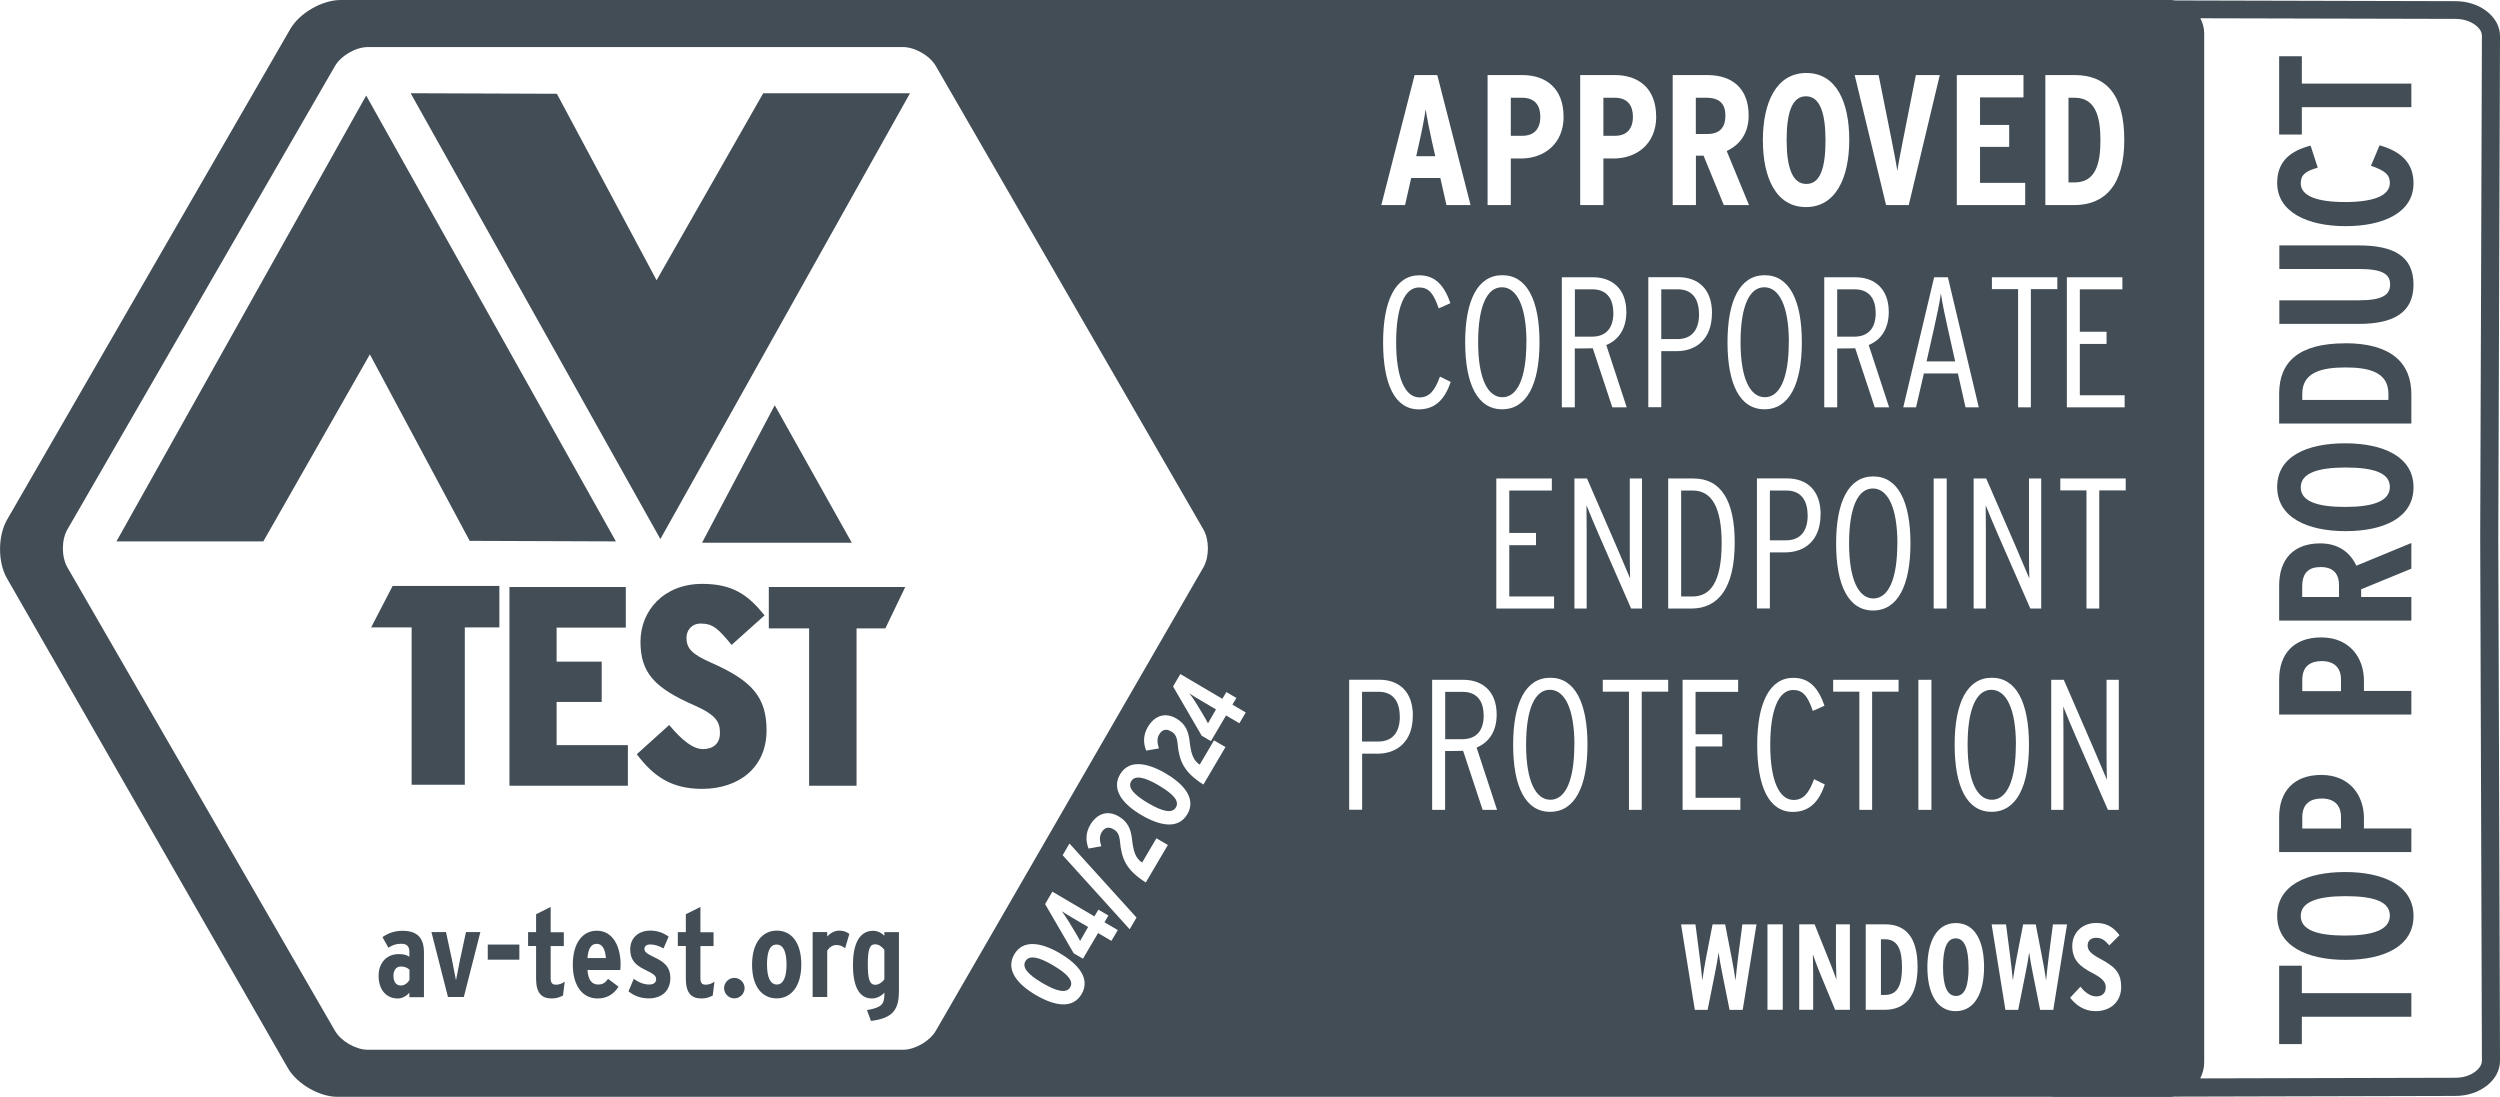 <svg viewBox="0 0 277.8 121.89" data-name="Layer 1" id="a" xmlns="http://www.w3.org/2000/svg"><polygon fill="#424d56" points="72.96 31.14 61.88 10.42 45.63 10.36 73.38 59.9 101.12 10.36 84.81 10.36 72.96 31.14"></polygon><polygon fill="#424d56" points="86.31 110.94 86.3 110.94 86.3 110.94 86.31 110.94"></polygon><path fill="#424d56" d="M98.27,103.98c-.32-.33-.77-.55-1.25-.55-1.58,0-2.24,1.57-2.24,3.77,0,2.54.76,3.75,2.11,3.75.52,0,1.03-.26,1.39-.65,0,1.31-.25,1.63-1.94,1.94l.44,1.21h-.01c2.47-.32,3.12-1.23,3.12-3.39v-6.48h-1.62v.4ZM98.27,108.82c-.19.29-.6.61-1,.61-.68,0-.84-.72-.84-2.3,0-1.68.23-2.2.81-2.2.45,0,.81.31,1.03.62v3.27Z"></path><polygon fill="#424d56" points="85.43 69.83 89.91 69.83 89.91 87.31 95.18 87.31 95.18 69.83 98.38 69.83 100.59 65.23 85.43 65.23 85.43 69.83"></polygon><path fill="#424d56" d="M86.32,103.41c-1.62,0-2.75,1.36-2.75,3.79s1.12,3.74,2.73,3.74c1.61,0,2.74-1.33,2.74-3.77s-1.1-3.76-2.72-3.76ZM86.33,109.4c-.78,0-1.1-.89-1.1-2.23s.28-2.21,1.07-2.21,1.1.9,1.1,2.24c0,1.21-.29,2.2-1.07,2.2Z"></path><path fill="#424d56" d="M81.6,108.66c-.62,0-1.14.52-1.14,1.14s.52,1.14,1.14,1.14,1.14-.52,1.14-1.14-.52-1.14-1.14-1.14Z"></path><path fill="#424d56" d="M91.92,104.06v-.49h-1.62v7.22h1.62v-5.16c.27-.4.61-.62,1.04-.62.39,0,.68.14.95.36h0s.47-1.59.47-1.59c-.34-.25-.66-.37-1.14-.37-.54,0-1.04.33-1.32.65Z"></path><path fill="#424d56" d="M264.43,16.15h-.01l-.96,2.27c1.6.55,2.1,1.01,2.1,1.91,0,1.43-1.84,2.12-4.97,2.12s-4.93-.67-4.93-2.08c0-.96.55-1.36,1.89-1.74l-.8-2.45c-2.12.56-3.71,1.65-3.71,4.15,0,3.25,3.39,4.8,7.6,4.8s7.55-1.51,7.55-4.76c0-2.25-1.35-3.53-3.76-4.22Z"></path><path fill="#424d56" d="M128.77,87.28h.01c-1.64-.96-2.67-1.16-3.08-.47-.41.69.25,1.47,1.89,2.44,1.64.96,2.67,1.16,3.08.46.4-.69-.26-1.46-1.9-2.43Z"></path><path fill="#424d56" d="M191.73,12.89h0c0-1.31-.6-2.03-2.15-2.03h-1.14v4.03h1.28c1.32,0,2-.68,2-2Z"></path><path fill="#424d56" d="M186.44,32.15h-1.84v5.53h1.78c1.57,0,2.42-.97,2.42-2.79h-.01c0-1.79-.85-2.74-2.35-2.74Z"></path><path fill="#424d56" d="M132.17,77.05v.02h.01c.22.27.48.65.78,1.14l.72,1.19c.19.31.41.72.55.98.12-.21.3-.54.49-.86l.4-.69-1.75-1.03c-.53-.31-.86-.52-1.2-.75Z"></path><path fill="#424d56" d="M262.08,27.27h-8.8v2.62h8.85c2.54,0,3.46.53,3.46,1.72s-.92,1.76-3.46,1.76h-8.85v2.62h8.85c3.65,0,6.06-1.13,6.06-4.36s-2.29-4.36-6.11-4.36Z"></path><path fill="#424d56" d="M117.03,107.27h0c-1.64-.96-2.67-1.16-3.08-.47-.41.7.25,1.47,1.89,2.44,1.64.96,2.67,1.16,3.08.46.4-.68-.26-1.46-1.9-2.43Z"></path><path fill="#424d56" d="M117.96,101.24h.01c.22.28.48.66.78,1.15l.72,1.19c.19.31.42.72.55.98.12-.21.3-.54.49-.86l.4-.69-1.75-1.03c-.53-.31-.86-.52-1.2-.74Z"></path><path fill="#424d56" d="M181.45,12.98c0-1.2-.54-2.12-2.04-2.12h-1.24v4.23h1.28c1.32,0,2-.78,2-2.11Z"></path><path fill="#424d56" d="M166.95,44.14c1.63,0,2.66-2.06,2.66-6.11h.01c0-4.03-1.09-6.11-2.73-6.11s-2.64,2.06-2.64,6.11,1.07,6.11,2.7,6.11Z"></path><polygon fill="#424d56" points="68.44 60.16 40.69 10.62 12.94 60.16 29.26 60.16 41.1 39.38 52.19 60.1 68.44 60.16"></polygon><path fill="#424d56" d="M44.73,103.43c-.88,0-1.57.25-2.23.7l.66,1.18c.46-.3.85-.44,1.46-.44.65,0,.87.38.87.89v.55c-.32-.19-.58-.29-1.21-.29-1.28,0-2.21.94-2.21,2.41,0,1.56.86,2.52,2.13,2.52.46,0,.96-.24,1.29-.65v.51h1.62v-4.97c0-1.58-.7-2.41-2.38-2.41ZM45.5,108.9c-.21.35-.56.61-.95.61-.54,0-.83-.4-.83-1.1,0-.61.33-1.01.78-1.01.49,0,.73.12.99.34h.01v1.16Z"></path><rect fill="#424d56" height="1.68" width="3.51" y="104.96" x="54.2"></rect><path fill="#424d56" d="M51.11,106.69c-.11.53-.37,1.85-.44,2.24-.07-.38-.32-1.65-.44-2.24l-.67-3.12h-1.62l1.84,7.22h1.76l1.84-7.22h-1.6l-.67,3.12Z"></path><polygon fill="#424d56" points="45.74 87.2 51.65 87.2 51.65 69.72 55.49 69.72 55.49 65.11 43.63 65.11 41.24 69.72 45.74 69.72 45.74 87.2"></polygon><path fill="#424d56" d="M196.11,44.14c1.63,0,2.66-2.06,2.66-6.11h.01c0-4.03-1.09-6.11-2.73-6.11s-2.64,2.06-2.64,6.11,1.07,6.11,2.7,6.11Z"></path><path fill="#424d56" d="M253.26,94.68h14.69v-2.62h-5.27v-1.17c0-2.49-1.57-4.78-4.74-4.78h0c-3.09,0-4.68,1.88-4.68,4.67v3.9ZM255.83,90.81c0-1.53.94-2.08,2.16-2.08,1.34,0,2.14.7,2.14,2.04v1.3h-4.3v-1.26Z"></path><path fill="#424d56" d="M176.96,32.15h-1.96v5.26h1.88c1.57,0,2.4-.93,2.4-2.66h-.01c0-1.69-.85-2.6-2.31-2.6Z"></path><path fill="#424d56" d="M66.32,103.42c-1.57,0-2.67,1.35-2.67,3.77,0,2.23.98,3.76,2.77,3.76.95,0,1.77-.43,2.31-1.31l-1.16-.87c-.32.42-.55.63-1.13.63-.64,0-1.09-.49-1.16-1.61h3.65c.01-.19.03-.41.03-.6,0-1.98-.83-3.77-2.64-3.77ZM65.28,106.46c.08-1.06.41-1.58,1.02-1.58.7,0,.95.7,1.03,1.58h-2.05Z"></path><path fill="#424d56" d="M61.78,109.42c-.38,0-.59-.17-.59-.71v-3.58h1.46v-1.54h-1.46v-2.81l-1.62.81v1.99h-.89v1.54h.89v3.62c0,1.58.58,2.21,1.75,2.21.48,0,.87-.13,1.23-.32v.02-.02s0,0,.01,0h0l.19-1.55c-.31.23-.64.34-.96.34Z"></path><path fill="#424d56" d="M72.82,106.43c-.99-.47-1.21-.67-1.21-.99,0-.29.24-.49.61-.49.52,0,.89.11,1.51.44l.57-1.32c-.65-.44-1.28-.66-2.04-.66-1.29,0-2.23.79-2.23,2.08,0,1.12.53,1.72,1.57,2.23,1.02.5,1.31.69,1.31,1.09,0,.35-.25.59-.76.59-.57,0-1.12-.2-1.73-.63l-.58,1.39c.67.53,1.39.78,2.28.78h0c1.38-.01,2.37-.8,2.37-2.28,0-1.13-.6-1.72-1.66-2.23Z"></path><polygon fill="#424d56" points="86.09 45.03 78.01 60.31 94.65 60.31 86.09 45.03"></polygon><path fill="#424d56" d="M78.12,83.24c-1.08,0-2.28-.91-3.76-2.68l-3.6,3.25c1.83,2.43,3.82,3.85,7.26,3.85h0c4.1-.01,7.16-2.38,7.16-6.51,0-3.69-1.64-5.52-6.09-7.48-2.24-.98-2.81-1.64-2.81-2.81,0-.81.57-1.57,1.58-1.57,1.39,0,1.93.57,3.44,2.37l3.66-3.28c-1.83-2.27-3.53-3.5-6.94-3.5-4.23,0-6.85,2.95-6.85,6.43s1.6,5.15,5.99,7.07c2.49,1.1,2.84,1.89,2.84,3.09s-.81,1.77-1.89,1.77Z"></path><polygon fill="#424d56" points="61.85 78 66.86 78 66.86 73.52 61.85 73.52 61.85 69.74 69.54 69.74 69.54 65.23 56.61 65.23 56.61 87.31 69.77 87.31 69.77 82.8 61.85 82.8 61.85 78"></polygon><path fill="#424d56" d="M277.8,4.01h0c0-1.03-.51-2-1.45-2.74s-2.18-1.14-3.51-1.14l-31.12-.08c-.18-.03-.35-.05-.53-.05h-13.1s-.11,0-.16,0H37.86c-2.05,0-4.57,1.44-5.6,3.22L.78,57.76c-1.02,1.77-1.04,4.69-.02,6.48l31.2,54.4c1.01,1.79,3.52,3.25,5.57,3.24h190.4s.11.01.16.01h13.26c.07-.01.14-.03.21-.03l31.28-.08c1.33,0,2.57-.41,3.51-1.15s1.45-1.72,1.45-2.76l-.19-58.17.19-55.69ZM234.08,36.86v1.36h-2.97v5.7h4.98v1.34h-6.42v-14.45h6.17v1.34h-4.73v4.71h2.97ZM227.28,8.34h3.26c3.47,0,5.51,2.13,5.51,7.2,0,0,0,0,0,0h0s0,0,0,0c0,5.08-2.19,7.25-5.57,7.25h-3.2v-14.45ZM234.08,83.84v-8.3h1.36v14.45h-1.21l-3.47-7.93c-.52-1.2-1.14-2.64-1.49-3.55,0,.56.02,1.94.02,2.81v8.67h-1.36v-14.45h1.4l3.28,7.56c.56,1.3,1.18,2.75,1.51,3.55-.02-.54-.04-1.94-.04-2.81ZM228.61,32.13h-2.94v13.13h-1.42v-13.13h-2.91v-1.32h7.27v1.32ZM222.14,59.69c-.52-1.2-1.14-2.64-1.49-3.55,0,.56.02,1.94.02,2.81v8.67h-1.36v-14.45h1.4l3.28,7.56c.56,1.3,1.18,2.75,1.51,3.55-.02-.54-.04-1.94-.04-2.81v-8.3h1.36v14.45h-1.21l-3.47-7.93ZM225.46,82.76c0,4.67-1.42,7.45-4.15,7.45s-4.11-2.77-4.11-7.45,1.4-7.45,4.13-7.45,4.13,2.77,4.13,7.45ZM217.44,8.34h7.41v2.48h-4.83v3.06h3.24v2.44h-3.24v4h5.02v2.47h-7.6v-14.45ZM219.88,45.26h-1.47l-.85-3.76h-3.78l-.87,3.76h-1.42l3.43-14.45h1.53l3.43,14.45ZM216.32,53.17v14.45h-1.45v-14.45h1.45ZM209.92,45.26h-1.6l-2.17-6.56c-.19.02-1.73.02-2,.02v6.54h-1.44v-14.45h3.47c2.08,0,3.7,1.24,3.7,3.86,0,1.9-.89,3.12-2.23,3.67l2.27,6.92ZM208.16,52.94c2.73,0,4.13,2.77,4.13,7.45h0c0,4.67-1.42,7.45-4.15,7.45s-4.11-2.77-4.11-7.45,1.4-7.45,4.13-7.45ZM208.75,8.34l1.4,6.98c.21,1.07.6,3.04.68,3.67.08-.64.48-2.64.68-3.67l1.38-6.98h2.66l-3.45,14.45h-2.52l-3.49-14.45h2.66ZM200.72,8.11c3.36,0,4.77,3.28,4.77,7.43h0c0,4.17-1.47,7.47-4.81,7.47s-4.79-3.28-4.79-7.43,1.47-7.47,4.83-7.47ZM191.38,81.59v1.36h-2.97v5.7h4.98v1.34h-6.42v-14.45h6.17v1.34h-4.73v4.71h2.97ZM191.96,38.03c0-4.68,1.4-7.45,4.13-7.45s4.13,2.77,4.13,7.45-1.42,7.45-4.15,7.45-4.11-2.77-4.11-7.45ZM185.87,8.34h3.84c2.81,0,4.6,1.51,4.6,4.5,0,2.02-1.03,3.28-2.44,3.94l2.48,6.01h-2.8l-2.25-5.49h-.85v5.49h-2.58v-14.45ZM190.24,34.81h-.01c0,2.87-1.75,4.21-3.92,4.21h-1.71v6.23h-1.44v-14.45h3.34c2.13,0,3.74,1.24,3.74,4.01ZM175.59,8.34h3.84c2.75,0,4.6,1.57,4.6,4.6h.01c0,3.12-2.25,4.67-4.71,4.67h-1.16v5.18h-2.58v-14.45ZM180.76,45.26h-1.6l-2.17-6.56c-.19.02-1.73.02-2,.02v6.54h-1.44v-14.45h3.47c2.08,0,3.7,1.24,3.7,3.86,0,1.9-.89,3.12-2.23,3.67l2.27,6.92ZM165.3,8.34h3.84c2.75,0,4.6,1.57,4.6,4.6h.01c0,3.12-2.25,4.67-4.71,4.67h-1.16v5.18h-2.58v-14.45ZM170.68,59.22v1.36h-2.97v5.7h4.98v1.34h-6.42v-14.45h6.17v1.34h-4.73v4.71h2.97ZM166.94,30.58c2.73,0,4.13,2.77,4.13,7.45s-1.42,7.45-4.15,7.45-4.11-2.77-4.11-7.45,1.4-7.45,4.13-7.45ZM157.19,8.34h2.52l3.7,14.45h-2.68l-.68-3.01h-3.24l-.68,3.01h-2.64l3.7-14.45ZM100.33,116.65h-59.45c-1.34,0-2.99-.95-3.66-2.11L7.49,63.05c-.67-1.16-.67-3.06,0-4.22L37.22,7.34c.67-1.16,2.32-2.11,3.66-2.11h59.45c1.34,0,2.99.95,3.66,2.11l29.73,51.49c.67,1.16.67,3.06,0,4.22l-29.73,51.49c-.67,1.16-2.32,2.11-3.66,2.11ZM120.19,110.46c-.99,1.69-3,1.33-5.09.11-2.1-1.23-3.38-2.84-2.39-4.53.99-1.68,3-1.32,5.09-.1h-.01c2.1,1.23,3.38,2.84,2.4,4.52ZM123.5,104.55l-1.48-.87-1.68,2.85-1.03-.6-3.18-5.47.81-1.38,4.67,2.75.44-.75,1.11.65h.01l-.44.75,1.48.87-.71,1.2ZM125.53,103.26l-7.45-8.23s.76-1.3.76-1.3l7.45,8.23-.76,1.3ZM129.77,93.9l-2.45,4.16c-2.18-1.38-2.69-2.62-2.87-4.57-.07-.71-.26-1.08-.7-1.33-.57-.34-1.02-.21-1.34.33-.27.46-.22.97-.03,1.55l-1.42.25c-.33-.85-.34-1.72.18-2.62.74-1.26,1.93-1.69,3.19-.94,1.01.59,1.34,1.46,1.45,2.46.16,1.42.38,2.15,1.13,2.66l1.59-2.7,1.27.74h0ZM131.94,90.47c-.99,1.69-3,1.33-5.09.11-2.1-1.23-3.38-2.84-2.39-4.53.99-1.68,3-1.32,5.09-.1h-.01c2.1,1.23,3.38,2.84,2.4,4.52ZM136.17,83.02l-2.45,4.16c-2.18-1.38-2.69-2.62-2.87-4.57-.07-.71-.26-1.08-.7-1.33-.57-.34-1.02-.21-1.34.33-.27.46-.22.97-.03,1.55l-1.42.25c-.33-.85-.34-1.72.18-2.62.74-1.26,1.93-1.69,3.19-.94,1.01.59,1.34,1.46,1.45,2.46.16,1.42.38,2.15,1.13,2.66l1.59-2.7,1.27.74h0ZM137.72,80.37l-1.48-.87-1.68,2.85-1.03-.6-3.18-5.47.81-1.38,4.67,2.75.44-.75,1.11.65h.01l-.44.75,1.48.87-.71,1.2ZM156.99,79.54c0,2.87-1.75,4.21-3.92,4.21h-1.71v6.23h-1.44v-14.45h3.34c2.13,0,3.74,1.24,3.74,4.01h-.01ZM153.69,38.04c0-4.64,1.38-7.45,4.01-7.45,1.8,0,2.79,1.14,3.47,3.1l-1.3.58c-.6-1.78-1.18-2.33-2.19-2.33-1.59,0-2.54,2.17-2.54,6.11s.99,6.11,2.6,6.11c1.07,0,1.69-.72,2.27-2.31l1.19.59s0,0,0-.01h.01v.02h-.01c-.62,1.83-1.65,3.04-3.55,3.04-2.66,0-3.96-2.81-3.96-7.45ZM166.34,89.99h-1.59l-2.17-6.56c-.19.02-1.73.02-2,.02v6.54h-1.44v-14.45h3.47c2.08,0,3.7,1.24,3.7,3.86,0,1.9-.89,3.12-2.23,3.67l2.27,6.92h-.01ZM172.25,90.21c-2.73,0-4.11-2.77-4.11-7.45s1.4-7.45,4.13-7.45,4.13,2.77,4.13,7.45-1.42,7.45-4.15,7.45ZM176.29,56.14c0,.56.02,1.94.02,2.81v8.67h-1.36v-14.45h1.4l3.28,7.56c.56,1.3,1.18,2.75,1.51,3.55-.02-.54-.04-1.94-.04-2.81v-8.3h1.36v14.45h-1.21l-3.47-7.93c-.52-1.2-1.14-2.64-1.49-3.55ZM185.37,76.86h-2.94v13.13h-1.42v-13.13h-2.91v-1.32h7.27v1.32ZM185.37,53.17h2.81c3.06,0,4.58,2.46,4.58,7.12,0,5.06-1.82,7.33-4.81,7.33h-2.58v-14.45ZM193.65,112.22h-1.46l-.8-3.99c-.19-.92-.33-1.74-.42-2.39-.09.66-.23,1.46-.42,2.39l-.8,3.99h-1.42l-1.53-9.5h1.6l.46,3.54c.1.69.23,2.03.3,2.69.08-.65.31-1.99.45-2.69l.69-3.54h1.4l.69,3.54c.14.69.38,2.03.46,2.69.07-.65.2-1.99.3-2.69l.46-3.54h1.57l-1.53,9.5ZM195.23,53.16h3.34c2.13,0,3.74,1.24,3.74,4.01h-.01c0,2.87-1.75,4.21-3.92,4.21h-1.71v6.23h-1.44v-14.45ZM198.1,112.21h-1.7v-9.5h1.7v9.5ZM195.26,82.77c0-4.64,1.38-7.45,4.01-7.45,1.8,0,2.79,1.14,3.47,3.1l-1.3.58c-.6-1.78-1.18-2.33-2.19-2.33-1.59,0-2.54,2.17-2.54,6.11s.99,6.11,2.6,6.11c1.07,0,1.69-.72,2.27-2.31l1.19.59s0,0,0-.01h.01v.02h-.01c-.62,1.83-1.65,3.04-3.55,3.04-2.66,0-3.96-2.81-3.96-7.45ZM205.56,112.21h-1.64l-1.75-4.23c-.24-.6-.54-1.37-.72-1.93,0,.58.03,1.56.03,2.16v4h-1.55v-9.5h1.71l1.67,4.16c.23.57.57,1.45.75,1.98,0-.58-.05-1.61-.05-2.21v-3.93h1.55v9.5ZM203.7,76.86v-1.32h7.27v1.32h-2.94v13.13h-1.42v-13.13h-2.91ZM213.08,107.45c0,3.34-1.44,4.76-3.66,4.76h-2.1v-9.5h2.14c2.28,0,3.62,1.4,3.62,4.73h0ZM213.17,75.54h1.45v14.45h-1.45v-14.45ZM217.32,112.36c-2.2,0-3.15-2.16-3.15-4.88s.96-4.91,3.17-4.91,3.13,2.16,3.13,4.88h0c0,2.74-.96,4.91-3.16,4.91ZM228.16,112.22h-1.46l-.8-3.99c-.19-.92-.33-1.74-.42-2.39-.09.66-.23,1.46-.42,2.39l-.8,3.99h-1.42l-1.53-9.5h1.6l.46,3.54c.1.69.23,2.03.3,2.69.08-.65.31-1.99.45-2.69l.69-3.54h1.4l.69,3.54c.14.69.38,2.03.46,2.69.07-.65.2-1.99.3-2.69l.46-3.54h1.57l-1.53,9.5ZM232.86,112.36c-1.29,0-2.18-.68-2.83-1.49l1.15-1.23c.57.73,1.18,1.08,1.75,1.08.71,0,1.06-.39,1.06-1.03,0-.54-.34-.98-1.45-1.55-1.41-.73-2.27-1.45-2.27-3.03,0-1.42,1.06-2.55,2.66-2.55,1.18,0,1.91.47,2.59,1.36l-1.13,1.13c-.56-.62-.85-.84-1.51-.84-.54,0-.9.35-.9.83,0,.57.33.92,1.36,1.48,1.64.88,2.36,1.53,2.36,3.13h.01c0,1.57-1.08,2.71-2.85,2.71ZM236.21,54.49h-2.94v13.13h-1.42v-13.13h-2.91v-1.32h7.27v1.32ZM275.79,117.85c0,.53-.37.94-.69,1.19-.59.47-1.39.72-2.27.72l-28.34.07c.28-.56.45-1.18.44-1.83V3.72c0-.61-.16-1.18-.43-1.69l28.33.07c.88,0,1.69.25,2.28.72.31.24.68.64.68,1.16l-.19,55.7.19,58.17Z"></path><path fill="#424d56" d="M78.42,109.42c-.38,0-.59-.17-.59-.71v-3.58h1.46v-1.54h-1.46v-2.81l-1.62.81v1.99h-.89v1.54h.89v3.62c0,1.58.58,2.21,1.75,2.21.48,0,.87-.13,1.23-.32v.02-.02s0,0,.01,0h0l.19-1.55c-.31.23-.64.34-.96.34Z"></path><path fill="#424d56" d="M159.1,15.65c-.25-1.11-.58-2.79-.68-3.51-.1.74-.39,2.29-.66,3.47l-.39,1.75h2.12l-.39-1.71Z"></path><polygon fill="#424d56" points="255.78 11.91 267.95 11.91 267.95 9.29 255.78 9.29 255.78 6.25 253.26 6.25 253.26 14.95 255.78 14.95 255.78 11.91"></polygon><path fill="#424d56" d="M200.86,57.25h0c0-1.79-.85-2.74-2.35-2.74h-1.84v5.53h1.78c1.57,0,2.42-.97,2.42-2.79Z"></path><path fill="#424d56" d="M153.19,76.87h-1.84v5.53h1.78c1.57,0,2.42-.97,2.42-2.79h-.01c0-1.79-.85-2.74-2.35-2.74Z"></path><path fill="#424d56" d="M217.32,104.27c-1,0-1.41,1.17-1.41,3.19s.42,3.21,1.44,3.21,1.4-1.17,1.4-3.19h-.01c0-2.02-.42-3.21-1.42-3.21Z"></path><path fill="#424d56" d="M191.31,60.35c0-3.94-1.09-5.84-3.2-5.84h-1.3v11.77h1.28c1.98,0,3.22-1.63,3.22-5.93Z"></path><path fill="#424d56" d="M218.64,82.76c0,4.05,1.07,6.11,2.7,6.11s2.66-2.06,2.66-6.11h.01c0-4.03-1.09-6.11-2.73-6.11s-2.64,2.06-2.64,6.11Z"></path><path fill="#424d56" d="M233.4,15.59c0-2.66-.56-4.73-2.87-4.73h-.68v9.41h.68c2.31,0,2.87-2.02,2.87-4.68Z"></path><path fill="#424d56" d="M214.08,40.16h3.18l-.81-3.61c-.31-1.36-.62-2.87-.78-3.94-.14,1.07-.48,2.62-.78,3.96l-.81,3.59Z"></path><path fill="#424d56" d="M209.46,104.37h-.45v6.19h.45c1.52,0,1.89-1.33,1.89-3.08s-.37-3.11-1.89-3.11Z"></path><path fill="#424d56" d="M267.95,43.81c0-3.45-2.2-5.67-7.36-5.67h0s-.01.01-.01.01c-5.16,0-7.32,2.08-7.32,5.6v3.31h14.69v-3.25ZM265.4,44.44h-9.57v-.69c0-2.35,2.09-2.92,4.8-2.92h.01c2.7,0,4.76.57,4.76,2.92v.69Z"></path><polygon fill="#424d56" points="255.78 107.32 255.78 107.31 253.26 107.31 253.26 116.02 255.78 116.02 255.78 112.98 267.95 112.98 267.95 110.36 255.78 110.36 255.78 107.32"></polygon><path fill="#424d56" d="M206.11,32.15h-1.96v5.26h1.88c1.57,0,2.4-.93,2.4-2.66h-.01c0-1.69-.85-2.6-2.31-2.6Z"></path><path fill="#424d56" d="M200.72,20.44c1.55,0,2.13-1.78,2.13-4.85s-.64-4.89-2.17-4.89-2.15,1.78-2.15,4.85.64,4.89,2.19,4.89Z"></path><path fill="#424d56" d="M267.95,63.19v-2.85l-6.11,2.52c-.67-1.43-1.95-2.48-4.01-2.48-3.04,0-4.57,1.83-4.57,4.68v3.9h14.69v-2.62h-5.58v-.86l5.58-2.29ZM259.91,66.34h-4.09v-1.15c0-1.57.74-2.18,2.06-2.18h0c1.34,0,2.03.69,2.03,2.03v1.3Z"></path><path fill="#424d56" d="M171.16,12.98c0-1.2-.54-2.12-2.04-2.12h-1.24v4.23h1.28c1.32,0,2-.78,2-2.11Z"></path><path fill="#424d56" d="M164.87,79.48h-.01c0-1.69-.85-2.6-2.31-2.6h-1.96v5.26h1.88c1.57,0,2.4-.93,2.4-2.66Z"></path><path fill="#424d56" d="M253.26,79.4h14.69v-2.62h-5.27v-1.17c0-2.49-1.57-4.78-4.74-4.78h0c-3.09-.01-4.68,1.88-4.68,4.67v3.9ZM255.83,75.54c0-1.53.94-2.08,2.16-2.08,1.34,0,2.14.7,2.14,2.04v1.3h-4.3v-1.26Z"></path><path fill="#424d56" d="M260.59,96.9c-4.21,0-7.55,1.43-7.55,4.85s3.39,4.91,7.6,4.91,7.55-1.47,7.55-4.87-3.36-4.89-7.6-4.89ZM260.59,103.96c-3.13,0-4.93-.63-4.93-2.18s1.84-2.2,4.97-2.2,4.93.59,4.93,2.16-1.84,2.22-4.97,2.22Z"></path><path fill="#424d56" d="M172.22,76.65c-1.64,0-2.64,2.06-2.64,6.11s1.07,6.11,2.7,6.11,2.66-2.06,2.66-6.11h.01c0-4.03-1.09-6.11-2.73-6.11Z"></path><path fill="#424d56" d="M208.17,66.5c1.63,0,2.66-2.06,2.66-6.11h.01c0-4.03-1.09-6.11-2.73-6.11s-2.64,2.06-2.64,6.11,1.07,6.11,2.7,6.11Z"></path><path fill="#424d56" d="M260.59,49.26c-4.21,0-7.55,1.43-7.55,4.85s3.39,4.91,7.6,4.91,7.55-1.47,7.55-4.87-3.36-4.89-7.6-4.89ZM260.59,56.33c-3.13,0-4.93-.63-4.93-2.18s1.84-2.2,4.97-2.2,4.93.59,4.93,2.16-1.84,2.22-4.97,2.22Z"></path></svg>
